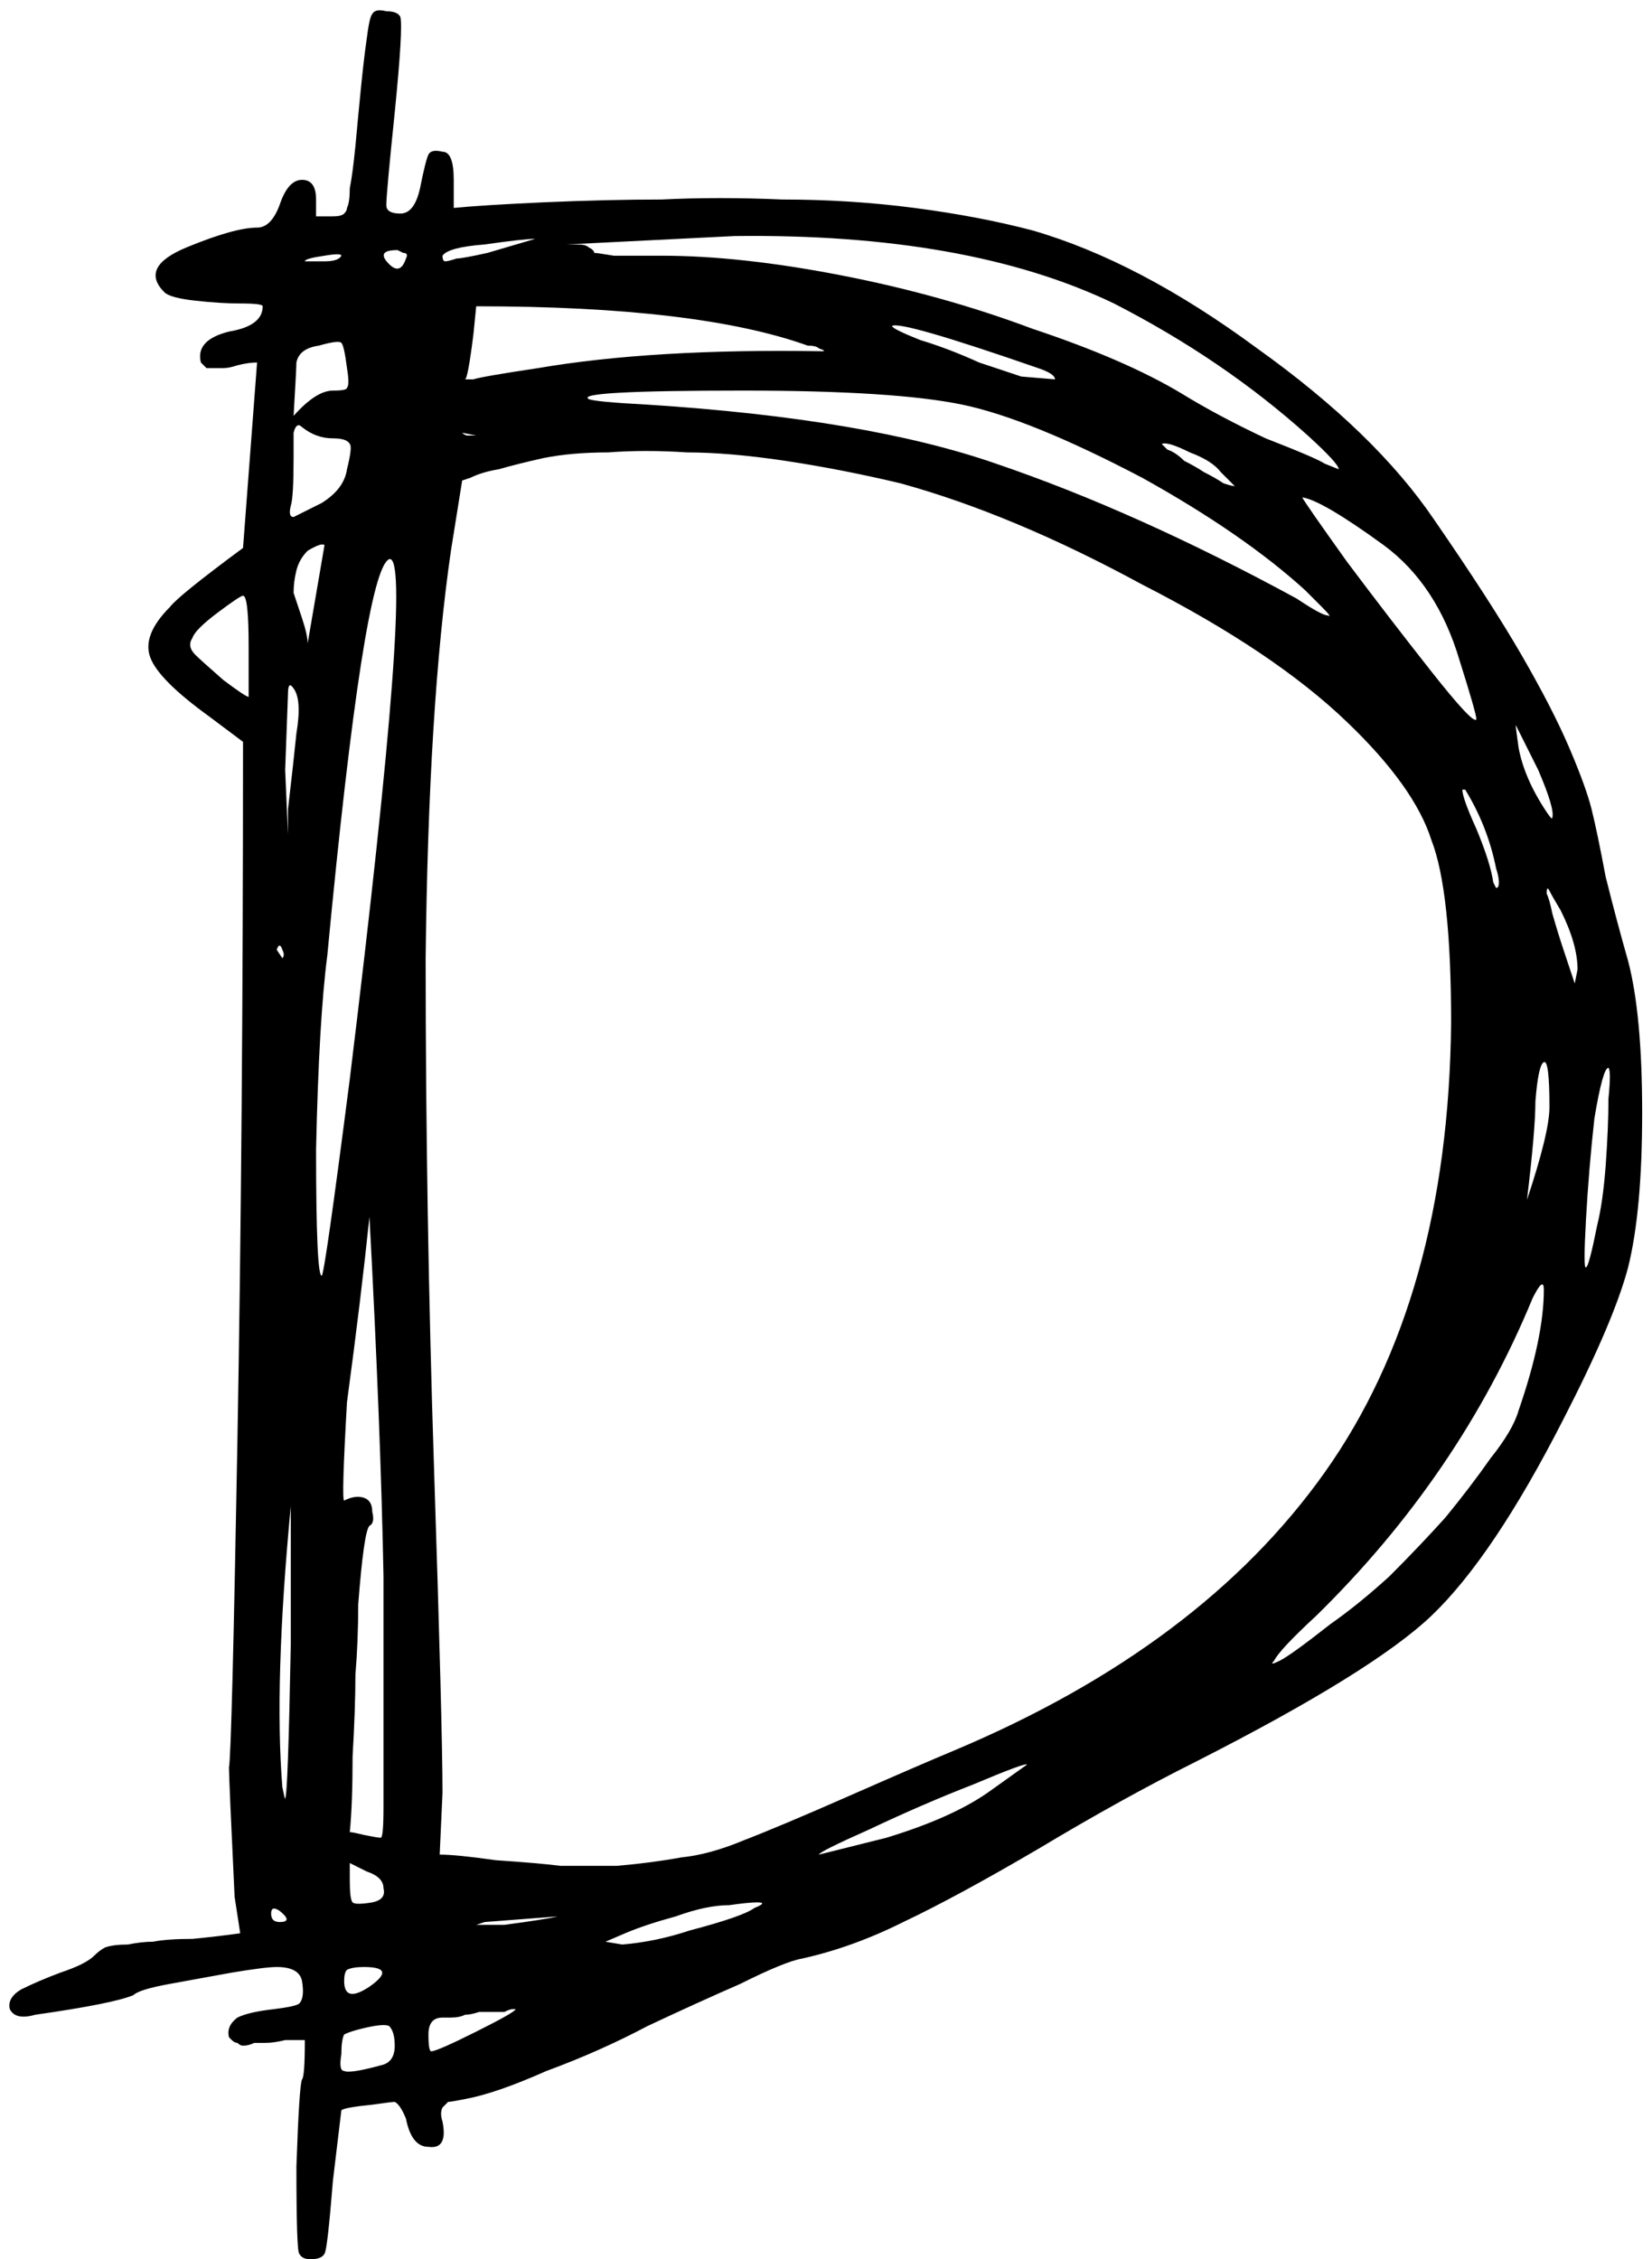 <svg width="147" height="201" viewBox="0 0 147 201" fill="none" xmlns="http://www.w3.org/2000/svg">
<path d="M3.125 179.25C1.958 179.583 1.208 179.417 0.875 178.75C0.708 178.083 1.042 177.5 1.875 177C2.875 176.5 4.042 176 5.375 175.5C6.875 175 7.875 174.5 8.375 174C8.708 173.667 9.042 173.417 9.375 173.25C9.875 173.083 10.542 173 11.375 173C12.208 172.833 12.958 172.75 13.625 172.75C14.458 172.583 15.625 172.5 17.125 172.5C18.792 172.333 20.208 172.167 21.375 172L20.875 168.75C20.542 161.75 20.375 157.917 20.375 157.25C20.542 156.417 20.792 146.75 21.125 128.25C21.458 109.75 21.625 89 21.625 66L18.625 63.75C15.625 61.583 13.875 59.833 13.375 58.5C12.875 57.167 13.458 55.667 15.125 54C15.625 53.333 17.792 51.583 21.625 48.75L22.875 32.25C22.375 32.25 21.792 32.333 21.125 32.5C20.625 32.667 20.208 32.75 19.875 32.75C19.708 32.75 19.458 32.75 19.125 32.75C18.792 32.75 18.542 32.75 18.375 32.75C18.208 32.583 18.042 32.417 17.875 32.25C17.542 30.917 18.375 30 20.375 29.5C22.375 29.167 23.375 28.417 23.375 27.25C23.375 27.083 22.708 27 21.375 27C20.208 27 18.875 26.917 17.375 26.75C15.875 26.583 14.958 26.333 14.625 26C13.125 24.5 13.792 23.167 16.625 22C19.458 20.833 21.542 20.25 22.875 20.25C23.708 20.25 24.375 19.583 24.875 18.25C25.375 16.75 26.042 16 26.875 16C27.708 16 28.125 16.583 28.125 17.75C28.125 18.583 28.125 19.083 28.125 19.25C28.292 19.25 28.792 19.25 29.625 19.25C30.125 19.25 30.458 19.167 30.625 19C30.792 18.833 30.875 18.667 30.875 18.5C31.042 18.167 31.125 17.583 31.125 16.75C31.292 15.917 31.458 14.667 31.625 13C31.792 11.167 31.958 9.417 32.125 7.75C32.292 6.083 32.458 4.667 32.625 3.5C32.792 2.167 32.958 1.417 33.125 1.25C33.292 0.917 33.708 0.833 34.375 1C35.042 1 35.458 1.167 35.625 1.5C35.792 2.167 35.625 5 35.125 10C34.625 14.833 34.375 17.583 34.375 18.25C34.375 18.75 34.792 19 35.625 19C36.458 19 37.042 18.25 37.375 16.75C37.708 15.083 37.958 14.083 38.125 13.75C38.292 13.417 38.708 13.333 39.375 13.5C40.042 13.5 40.375 14.333 40.375 16V18.5C42.042 18.333 44.708 18.167 48.375 18C52.208 17.833 55.708 17.75 58.875 17.75C62.208 17.583 65.792 17.583 69.625 17.75C73.625 17.75 77.542 18 81.375 18.5C85.208 19 88.708 19.667 91.875 20.5C98.208 22.333 104.875 25.833 111.875 31C118.875 36 124.125 41.083 127.625 46.25C130.958 51.083 133.542 55.083 135.375 58.25C137.208 61.417 138.625 64.167 139.625 66.5C140.625 68.833 141.292 70.667 141.625 72C141.958 73.333 142.375 75.333 142.875 78C143.542 80.667 144.208 83.167 144.875 85.5C145.708 88.667 146.125 93.167 146.125 99C146.125 104.833 145.708 109.417 144.875 112.75C144.042 115.917 142.125 120.417 139.125 126.25C134.958 134.417 131.042 140.25 127.375 143.75C123.875 147.083 116.875 151.417 106.375 156.75C102.042 158.917 97.375 161.5 92.375 164.5C87.542 167.333 83.542 169.5 80.375 171C77.375 172.5 74.375 173.583 71.375 174.25C70.375 174.417 68.542 175.167 65.875 176.5C63.208 177.667 60.458 178.917 57.625 180.25C54.792 181.75 51.792 183.083 48.625 184.25C45.625 185.583 43.208 186.417 41.375 186.75C40.542 186.917 40.042 187 39.875 187C39.708 187.167 39.542 187.333 39.375 187.5C39.208 187.833 39.208 188.25 39.375 188.75C39.708 190.417 39.292 191.167 38.125 191C37.125 191 36.458 190.167 36.125 188.5C35.792 187.667 35.458 187.167 35.125 187C34.958 187 34.292 187.083 33.125 187.25C31.458 187.417 30.542 187.583 30.375 187.75C30.375 187.75 30.125 189.833 29.625 194C29.292 198.167 29.042 200.333 28.875 200.5C28.708 200.833 28.292 201 27.625 201C27.125 201 26.792 200.833 26.625 200.5C26.458 200.333 26.375 197.75 26.375 192.75C26.542 187.917 26.708 185.333 26.875 185C27.042 184.833 27.125 183.667 27.125 181.5C26.625 181.5 26.042 181.5 25.375 181.5C24.708 181.667 24.125 181.75 23.625 181.75C23.292 181.75 22.958 181.75 22.625 181.75C22.292 181.917 21.958 182 21.625 182C21.458 182 21.292 181.917 21.125 181.75C20.958 181.75 20.792 181.667 20.625 181.5C20.625 181.5 20.542 181.417 20.375 181.25C20.208 180.583 20.458 180 21.125 179.5C21.792 179.167 22.875 178.917 24.375 178.75C25.708 178.583 26.458 178.417 26.625 178.25C26.958 177.917 27.042 177.25 26.875 176.25C26.708 175.417 25.958 175 24.625 175C23.958 175 22.625 175.167 20.625 175.5C18.792 175.833 16.958 176.167 15.125 176.5C13.292 176.833 12.208 177.167 11.875 177.5C10.708 178 7.792 178.583 3.125 179.25ZM39.375 179.5C38.542 179.5 38.125 180 38.125 181C38.125 182 38.208 182.5 38.375 182.5C38.708 182.5 40.042 181.917 42.375 180.75C44.708 179.583 45.875 178.917 45.875 178.75C45.875 178.75 45.792 178.75 45.625 178.75C45.458 178.75 45.208 178.833 44.875 179C44.542 179 44.208 179 43.875 179C43.542 179 43.125 179 42.625 179C42.125 179.167 41.708 179.25 41.375 179.25C41.042 179.417 40.625 179.5 40.125 179.5C39.792 179.5 39.542 179.5 39.375 179.5ZM44.875 171.25C47.375 170.917 48.958 170.667 49.625 170.5L43.125 171L42.375 171.25C42.708 171.25 43.542 171.25 44.875 171.25ZM61.375 171.75C64.542 170.917 66.458 170.25 67.125 169.75C67.958 169.417 68.042 169.25 67.375 169.25C66.875 169.25 66.042 169.333 64.875 169.5C63.542 169.5 61.958 169.833 60.125 170.5C58.292 171 56.792 171.5 55.625 172C54.458 172.5 53.875 172.75 53.875 172.75L55.375 173C57.375 172.833 59.375 172.417 61.375 171.75ZM72.875 165L78.875 163.5C82.708 162.333 85.708 161 87.875 159.5C90.208 157.833 91.375 157 91.375 157C91.375 156.833 89.792 157.417 86.625 158.75C83.625 159.917 80.542 161.25 77.375 162.75C74.375 164.083 72.875 164.833 72.875 165ZM118.375 144.5C120.042 143.333 121.792 141.917 123.625 140.25C125.458 138.417 127.125 136.667 128.625 135C130.125 133.167 131.458 131.417 132.625 129.75C133.958 128.083 134.792 126.667 135.125 125.5C136.625 121.167 137.375 117.583 137.375 114.75C137.375 113.917 137.042 114.167 136.375 115.5C132.042 126 125.625 135.417 117.125 143.75C114.958 145.75 113.708 147.083 113.375 147.75C113.042 148.083 113.208 148.083 113.875 147.75C114.542 147.417 116.042 146.333 118.375 144.5ZM135.875 106.75C137.208 102.75 137.875 100 137.875 98.5C137.875 95.667 137.708 94.333 137.375 94.5C137.042 94.667 136.792 95.833 136.625 98C136.625 99.667 136.375 102.583 135.875 106.75ZM142.125 109C142.458 107.667 142.708 105.917 142.875 103.75C143.042 101.417 143.125 99.417 143.125 97.75C143.292 96.083 143.292 95.167 143.125 95C142.792 95 142.375 96.5 141.875 99.5C141.542 102.5 141.292 105.5 141.125 108.5C140.958 111.5 140.958 112.917 141.125 112.75C141.292 112.75 141.625 111.5 142.125 109ZM140.375 86.25C140.375 84.75 139.875 83 138.875 81C138.375 80.167 138.042 79.583 137.875 79.25C137.708 78.917 137.625 79 137.625 79.5C137.792 79.833 137.958 80.417 138.125 81.25C138.458 82.417 138.792 83.5 139.125 84.5L140.125 87.5L140.375 86.25ZM135.125 66.5C135.458 68.333 136.292 70.25 137.625 72.25C137.958 72.75 138.125 72.917 138.125 72.75C138.292 72.25 137.875 70.833 136.875 68.5L134.875 64.5C134.875 64.667 134.958 65.333 135.125 66.5ZM132.875 78.5C133.042 78.833 133.125 79 133.125 79C133.292 79 133.375 78.833 133.375 78.5C133.375 78.167 133.292 77.75 133.125 77.25C132.625 74.75 131.708 72.417 130.375 70.25H130.125C130.125 70.75 130.542 71.917 131.375 73.75C132.208 75.75 132.708 77.333 132.875 78.5ZM129.875 58.75C128.542 54.25 126.292 50.833 123.125 48.5C119.458 45.833 117.042 44.417 115.875 44.25C116.042 44.583 117.375 46.5 119.875 50C122.375 53.333 124.875 56.583 127.375 59.75C129.875 62.917 131.208 64.333 131.375 64C131.375 63.667 130.875 61.917 129.875 58.75ZM42.125 29.75C41.792 32.417 41.542 33.75 41.375 33.75C41.542 33.75 41.792 33.75 42.125 33.75C42.625 33.583 44.542 33.25 47.875 32.75C54.708 31.583 63.125 31.083 73.125 31.25C73.458 31.25 73.375 31.167 72.875 31C72.708 30.833 72.375 30.75 71.875 30.75C65.375 28.417 55.542 27.25 42.375 27.25L42.125 29.75ZM41.125 38.5C41.292 38.667 41.458 38.75 41.625 38.75C42.125 38.75 42.375 38.75 42.375 38.75L41.125 38.5ZM101.625 42.5C94.958 39 89.625 36.833 85.625 36C81.625 35.167 75.125 34.75 66.125 34.75C56.125 34.75 51.542 35 52.375 35.5C52.708 35.667 54.458 35.833 57.625 36C70.625 36.833 80.958 38.583 88.625 41.25C96.958 44.083 105.875 48.083 115.375 53.25C116.875 54.25 117.792 54.75 118.125 54.75C118.458 54.917 118.292 54.667 117.625 54C117.292 53.667 116.792 53.167 116.125 52.5C112.458 49.167 107.625 45.833 101.625 42.5ZM92.375 32.75C84.208 29.917 79.875 28.667 79.375 29C79.375 29.167 80.208 29.583 81.875 30.25C83.542 30.75 85.292 31.417 87.125 32.25C89.125 32.917 90.375 33.333 90.875 33.5L93.875 33.75C93.875 33.417 93.375 33.083 92.375 32.75ZM103.375 39.5C103.375 39.5 103.542 39.667 103.875 40C104.375 40.167 104.875 40.5 105.375 41C106.042 41.333 106.625 41.667 107.125 42C107.792 42.333 108.375 42.667 108.875 43C109.375 43.167 109.708 43.25 109.875 43.25L108.625 42C108.125 41.333 107.208 40.75 105.875 40.25C104.542 39.583 103.708 39.333 103.375 39.5ZM99.125 27C90.458 22.833 79.208 20.833 65.375 21L50.375 21.75C50.542 21.75 50.875 21.75 51.375 21.75C51.875 21.75 52.208 21.833 52.375 22C52.708 22.167 52.875 22.333 52.875 22.5C53.042 22.5 53.625 22.583 54.625 22.75C55.625 22.75 57.042 22.75 58.875 22.75C63.542 22.75 68.875 23.333 74.875 24.5C80.875 25.667 86.542 27.25 91.875 29.25C97.375 31.083 101.792 33 105.125 35C107.292 36.333 109.792 37.667 112.625 39C115.625 40.167 117.375 40.917 117.875 41.25L119.125 41.75C119.125 41.417 118.208 40.417 116.375 38.75C111.375 34.25 105.625 30.333 99.125 27ZM43.125 21.75C40.958 21.917 39.708 22.25 39.375 22.75C39.375 23.083 39.458 23.25 39.625 23.25C39.792 23.25 40.125 23.167 40.625 23C40.958 23 41.875 22.833 43.375 22.5L47.625 21.25C46.958 21.25 45.458 21.417 43.125 21.75ZM41.125 42.75L40.125 49C38.792 58.167 38.042 70.25 37.875 85.25C37.875 100.25 38.125 115.417 38.625 130.75C39.125 146.083 39.375 155.667 39.375 159.5L39.125 165C40.125 165 41.792 165.167 44.125 165.5C46.625 165.667 48.542 165.833 49.875 166C51.208 166 52.875 166 54.875 166C56.875 165.833 58.792 165.583 60.625 165.25C62.292 165.083 64.125 164.583 66.125 163.75C68.292 162.917 71.458 161.583 75.625 159.75C79.792 157.917 82.875 156.583 84.875 155.75C99.542 149.583 110.542 141.333 117.875 131C125.208 120.667 128.958 107.333 129.125 91C129.125 83.167 128.542 77.75 127.375 74.75C126.375 71.583 123.875 68.083 119.875 64.25C115.542 60.083 109.458 56 101.625 52C93.958 47.833 86.792 44.833 80.125 43C76.625 42.167 73.208 41.5 69.875 41C66.542 40.5 63.625 40.25 61.125 40.25C58.625 40.083 56.292 40.083 54.125 40.25C51.958 40.25 50.042 40.417 48.375 40.75C46.875 41.083 45.542 41.417 44.375 41.75C43.375 41.917 42.542 42.167 41.875 42.5C41.375 42.667 41.125 42.75 41.125 42.75ZM25.375 160C25.542 159.833 25.708 155.25 25.875 146.25V134C24.875 144.5 24.625 152.833 25.125 159C25.292 159.833 25.375 160.167 25.375 160ZM27.375 49C26.875 49.5 26.542 50.083 26.375 50.75C26.208 51.417 26.125 52.083 26.125 52.75C26.292 53.25 26.542 54 26.875 55C27.208 56 27.375 56.75 27.375 57.25C28.375 51.417 28.875 48.5 28.875 48.5C28.708 48.333 28.208 48.5 27.375 49ZM34.125 140.25C33.958 131.417 33.542 120.75 32.875 108.25C32.375 113.083 31.708 118.583 30.875 124.75C30.542 130.583 30.458 133.5 30.625 133.5C31.292 133.167 31.875 133.083 32.375 133.25C32.875 133.417 33.125 133.833 33.125 134.5C33.292 135.167 33.208 135.583 32.875 135.75C32.708 135.917 32.542 136.583 32.375 137.75C32.208 138.917 32.042 140.583 31.875 142.75C31.875 144.917 31.792 147 31.625 149C31.625 151 31.542 153.417 31.375 156.25C31.375 159.083 31.292 161.333 31.125 163C31.292 163 31.708 163.083 32.375 163.25C33.208 163.417 33.708 163.5 33.875 163.5C34.042 163.5 34.125 162.583 34.125 160.75C34.125 158.75 34.125 156 34.125 152.5C34.125 148.833 34.125 144.75 34.125 140.25ZM31.125 165.75C31.125 166.083 31.125 166.583 31.125 167.25C31.125 168.417 31.208 169.083 31.375 169.25C31.542 169.417 32.125 169.417 33.125 169.25C33.958 169.083 34.292 168.667 34.125 168C34.125 167.333 33.625 166.833 32.625 166.5L31.125 165.75ZM30.625 176.25C30.625 177.583 31.375 177.75 32.875 176.75C34.542 175.583 34.375 175 32.375 175C31.708 175 31.208 175.083 30.875 175.25C30.708 175.417 30.625 175.75 30.625 176.25ZM30.375 182.75C30.208 183.75 30.292 184.25 30.625 184.25C30.958 184.417 32.042 184.25 33.875 183.75C34.708 183.583 35.125 183 35.125 182C35.125 181.167 34.958 180.583 34.625 180.25C34.292 180.083 33.458 180.167 32.125 180.5C31.458 180.667 30.958 180.833 30.625 181C30.458 181.333 30.375 181.917 30.375 182.75ZM34.625 23.5C35.292 24.167 35.792 24 36.125 23C36.292 22.667 36.208 22.5 35.875 22.5L35.375 22.25C34.042 22.25 33.792 22.667 34.625 23.5ZM28.625 113.5C28.792 113.5 29.625 107.667 31.125 96C34.958 64.667 36.125 49.25 34.625 49.75C33.125 50.417 31.292 62.167 29.125 85C28.625 88.833 28.292 94.583 28.125 102.25C28.125 109.75 28.292 113.5 28.625 113.5ZM28.875 23.25C29.708 23.25 30.208 23.083 30.375 22.75C30.375 22.583 29.875 22.583 28.875 22.75C27.708 22.917 27.125 23.083 27.125 23.25C27.125 23.25 27.708 23.25 28.875 23.25ZM30.375 30.5C30.208 30.333 29.542 30.417 28.375 30.75C27.208 30.917 26.542 31.417 26.375 32.25C26.375 32.583 26.292 34.167 26.125 37C27.458 35.5 28.625 34.75 29.625 34.75C30.458 34.75 30.875 34.667 30.875 34.5C31.042 34.333 31.042 33.75 30.875 32.75C30.708 31.417 30.542 30.667 30.375 30.5ZM26.125 40.75C26.125 43.083 26.042 44.5 25.875 45C25.708 45.667 25.792 46 26.125 46C26.458 45.833 27.292 45.417 28.625 44.75C29.958 43.917 30.708 42.917 30.875 41.75C31.208 40.417 31.292 39.667 31.125 39.5C30.958 39.167 30.458 39 29.625 39C28.625 39 27.708 38.667 26.875 38C26.542 37.667 26.292 37.833 26.125 38.5C26.125 38.833 26.125 39.5 26.125 40.5V40.75ZM26.125 61.25C25.792 60.75 25.625 60.917 25.625 61.75L25.375 68.5L25.625 74.25C25.625 73.917 25.625 73.167 25.625 72C25.958 69.167 26.208 66.917 26.375 65.25C26.708 63.25 26.625 61.917 26.125 61.25ZM25.125 85.25C25.292 85.083 25.292 84.833 25.125 84.5C24.958 84 24.792 84 24.625 84.5L25.125 85.25ZM24.875 171C25.708 171 25.708 170.667 24.875 170C24.375 169.667 24.125 169.75 24.125 170.25C24.125 170.75 24.375 171 24.875 171ZM17.125 56.75C16.792 57.25 16.875 57.75 17.375 58.25C17.708 58.583 18.542 59.333 19.875 60.5C21.208 61.5 21.958 62 22.125 62C22.125 62 22.125 60.5 22.125 57.5C22.125 54.5 21.958 53 21.625 53C21.458 53 20.708 53.5 19.375 54.5C18.042 55.5 17.292 56.25 17.125 56.75Z" fill="black"/>
</svg>
